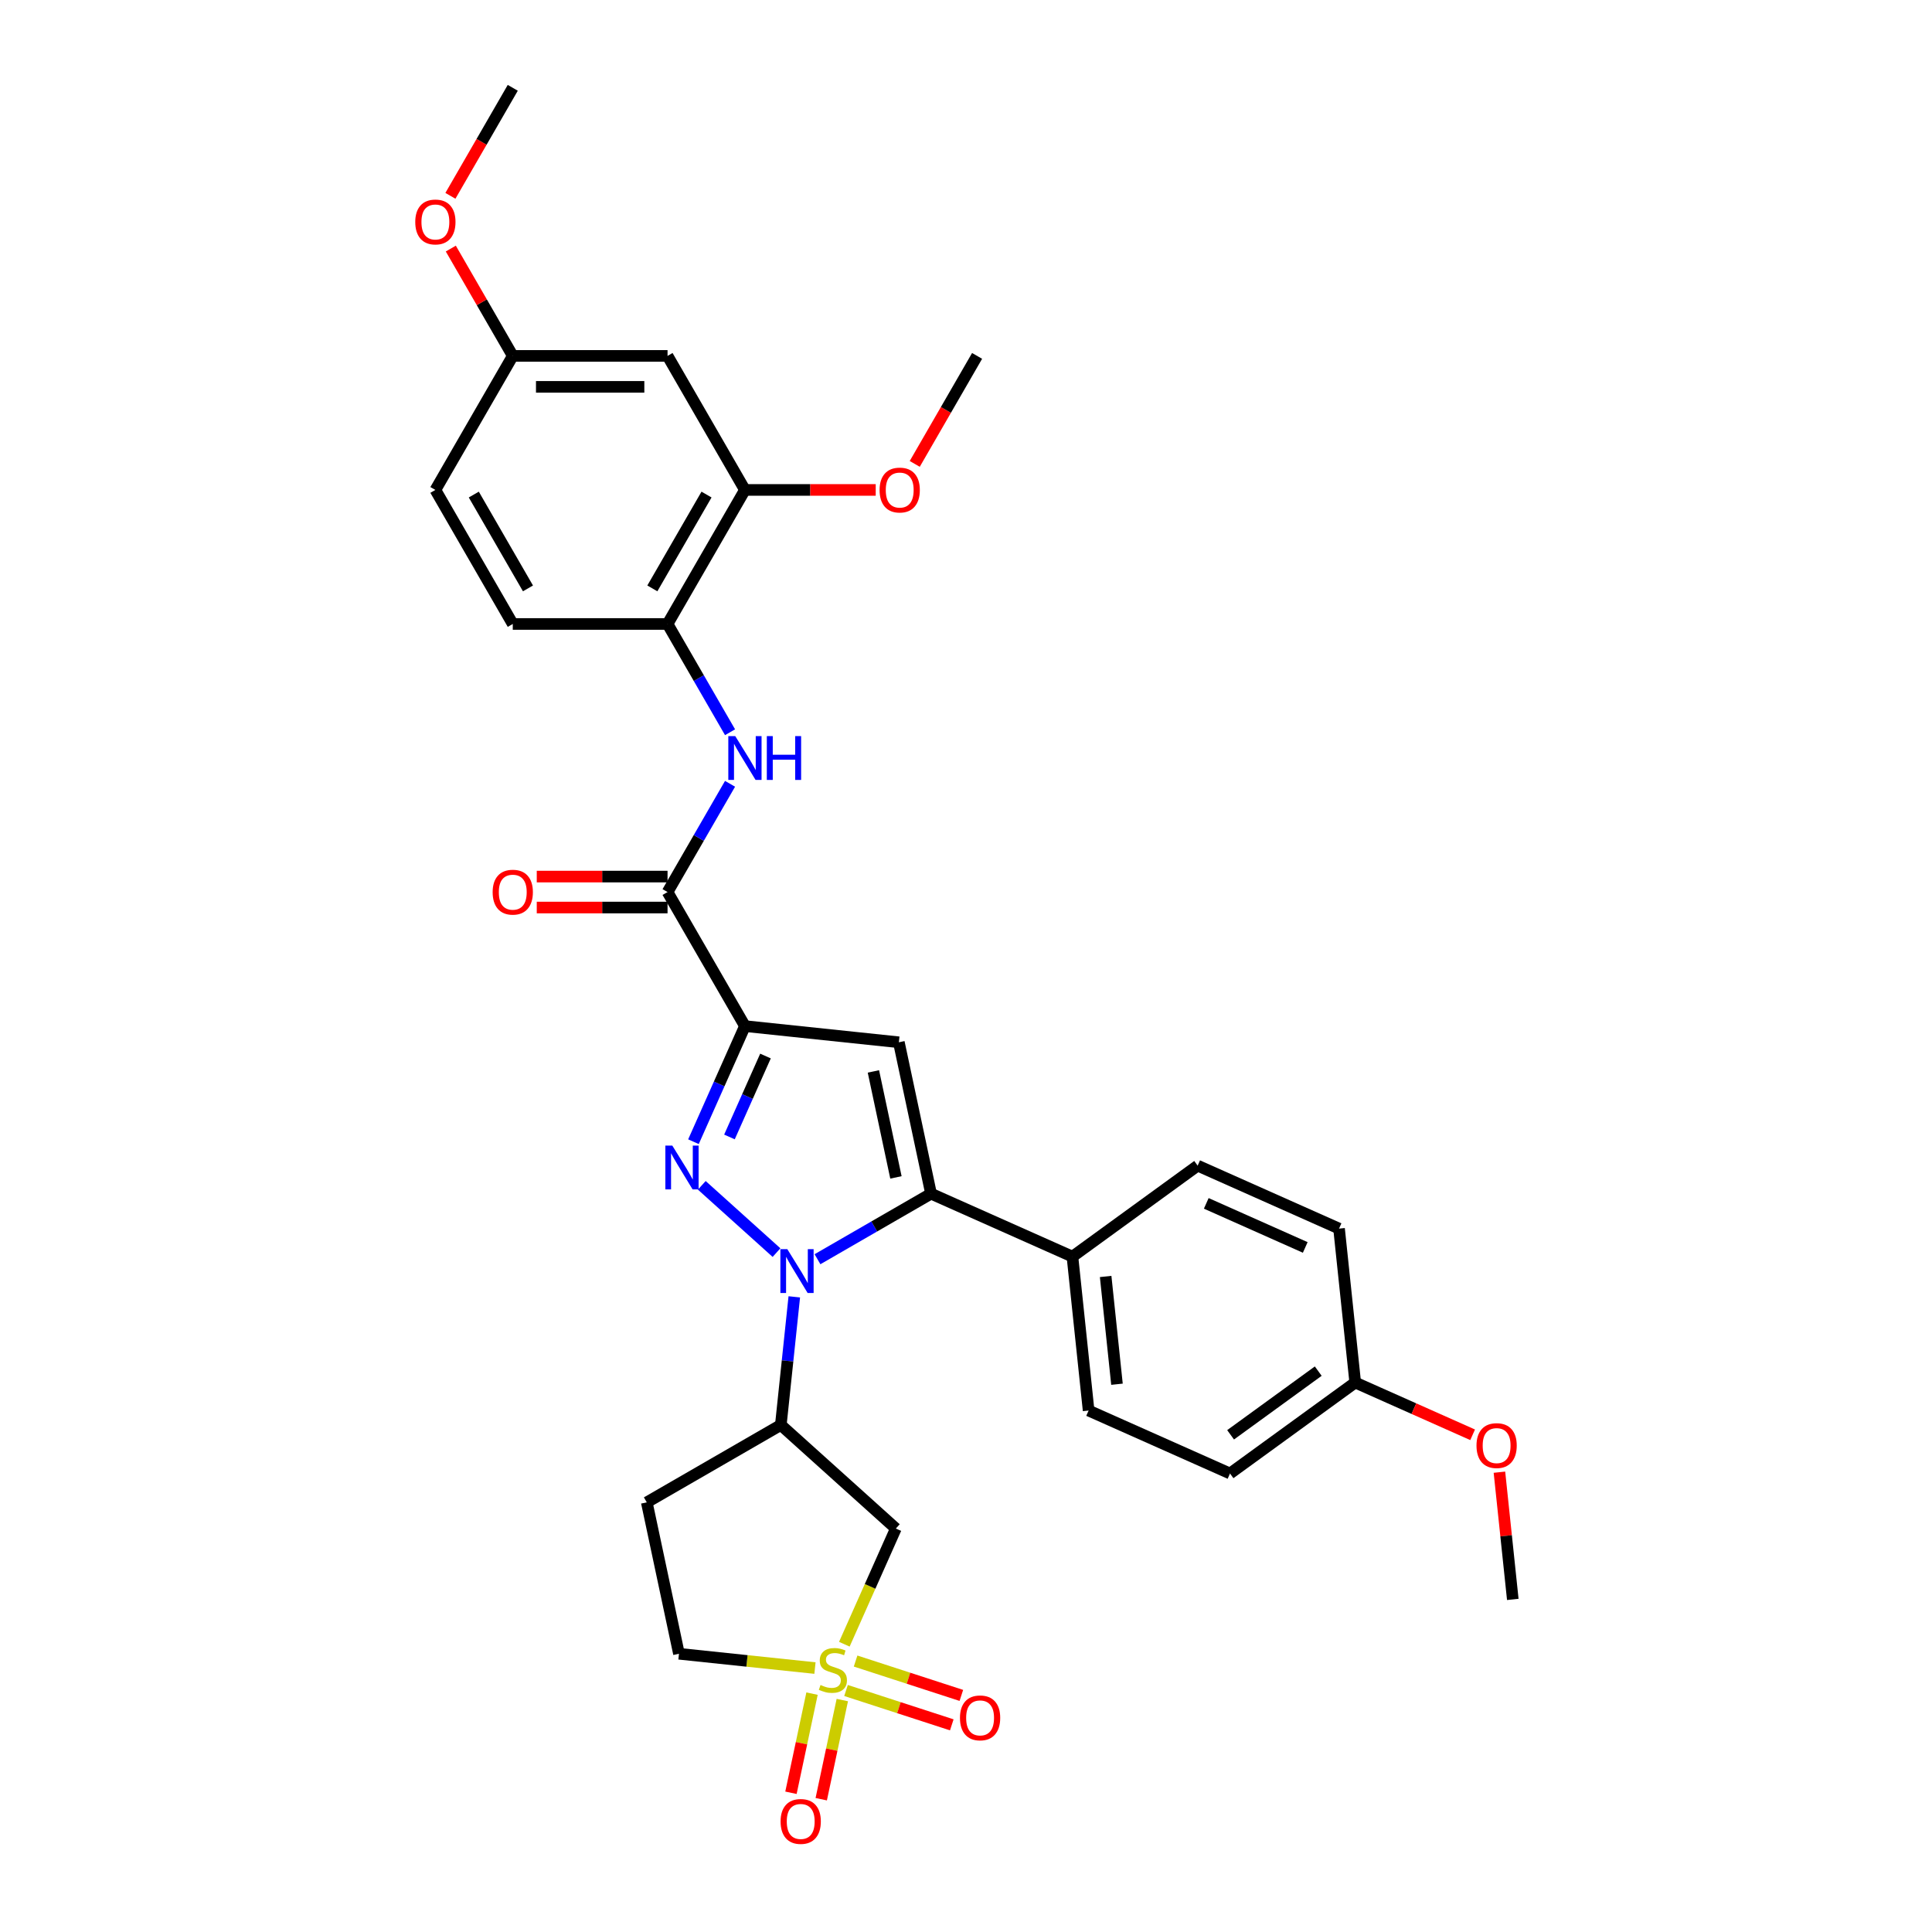 <?xml version='1.0' encoding='iso-8859-1'?>
<svg version='1.1' baseProfile='full'
              xmlns='http://www.w3.org/2000/svg'
                      xmlns:rdkit='http://www.rdkit.org/xml'
                      xmlns:xlink='http://www.w3.org/1999/xlink'
                  xml:space='preserve'
width='1000px' height='1000px' viewBox='0 0 1000 1000'>
<!-- END OF HEADER -->
<rect style='opacity:1.0;fill:#FFFFFF;stroke:none' width='1000' height='1000' x='0' y='0'> </rect>
<path class='bond-0' d='M 401.919,648.346 L 363.242,613.52' style='fill:none;fill-rule:evenodd;stroke:#0000FF;stroke-width:6px;stroke-linecap:butt;stroke-linejoin:miter;stroke-opacity:1' />
<path class='bond-3' d='M 423.133,651.773 L 452.519,634.807' style='fill:none;fill-rule:evenodd;stroke:#0000FF;stroke-width:6px;stroke-linecap:butt;stroke-linejoin:miter;stroke-opacity:1' />
<path class='bond-3' d='M 452.519,634.807 L 481.905,617.841' style='fill:none;fill-rule:evenodd;stroke:#000000;stroke-width:6px;stroke-linecap:butt;stroke-linejoin:miter;stroke-opacity:1' />
<path class='bond-5' d='M 411.123,671.243 L 407.638,704.406' style='fill:none;fill-rule:evenodd;stroke:#0000FF;stroke-width:6px;stroke-linecap:butt;stroke-linejoin:miter;stroke-opacity:1' />
<path class='bond-5' d='M 407.638,704.406 L 404.152,737.569' style='fill:none;fill-rule:evenodd;stroke:#000000;stroke-width:6px;stroke-linecap:butt;stroke-linejoin:miter;stroke-opacity:1' />
<path class='bond-1' d='M 358.934,590.945 L 372.255,561.025' style='fill:none;fill-rule:evenodd;stroke:#0000FF;stroke-width:6px;stroke-linecap:butt;stroke-linejoin:miter;stroke-opacity:1' />
<path class='bond-1' d='M 372.255,561.025 L 385.576,531.106' style='fill:none;fill-rule:evenodd;stroke:#000000;stroke-width:6px;stroke-linecap:butt;stroke-linejoin:miter;stroke-opacity:1' />
<path class='bond-1' d='M 377.567,588.486 L 386.892,567.542' style='fill:none;fill-rule:evenodd;stroke:#0000FF;stroke-width:6px;stroke-linecap:butt;stroke-linejoin:miter;stroke-opacity:1' />
<path class='bond-1' d='M 386.892,567.542 L 396.217,546.598' style='fill:none;fill-rule:evenodd;stroke:#000000;stroke-width:6px;stroke-linecap:butt;stroke-linejoin:miter;stroke-opacity:1' />
<path class='bond-6' d='M 385.576,531.106 L 345.52,461.727' style='fill:none;fill-rule:evenodd;stroke:#000000;stroke-width:6px;stroke-linecap:butt;stroke-linejoin:miter;stroke-opacity:1' />
<path class='bond-32' d='M 385.576,531.106 L 465.249,539.48' style='fill:none;fill-rule:evenodd;stroke:#000000;stroke-width:6px;stroke-linecap:butt;stroke-linejoin:miter;stroke-opacity:1' />
<path class='bond-2' d='M 437.03,851.045 L 450.359,821.11' style='fill:none;fill-rule:evenodd;stroke:#CCCC00;stroke-width:6px;stroke-linecap:butt;stroke-linejoin:miter;stroke-opacity:1' />
<path class='bond-2' d='M 450.359,821.11 L 463.687,791.174' style='fill:none;fill-rule:evenodd;stroke:#000000;stroke-width:6px;stroke-linecap:butt;stroke-linejoin:miter;stroke-opacity:1' />
<path class='bond-12' d='M 437.904,874.993 L 465.274,883.886' style='fill:none;fill-rule:evenodd;stroke:#CCCC00;stroke-width:6px;stroke-linecap:butt;stroke-linejoin:miter;stroke-opacity:1' />
<path class='bond-12' d='M 465.274,883.886 L 492.644,892.779' style='fill:none;fill-rule:evenodd;stroke:#FF0000;stroke-width:6px;stroke-linecap:butt;stroke-linejoin:miter;stroke-opacity:1' />
<path class='bond-12' d='M 442.855,859.755 L 470.225,868.648' style='fill:none;fill-rule:evenodd;stroke:#CCCC00;stroke-width:6px;stroke-linecap:butt;stroke-linejoin:miter;stroke-opacity:1' />
<path class='bond-12' d='M 470.225,868.648 L 497.595,877.541' style='fill:none;fill-rule:evenodd;stroke:#FF0000;stroke-width:6px;stroke-linecap:butt;stroke-linejoin:miter;stroke-opacity:1' />
<path class='bond-13' d='M 420.307,876.618 L 414.853,902.277' style='fill:none;fill-rule:evenodd;stroke:#CCCC00;stroke-width:6px;stroke-linecap:butt;stroke-linejoin:miter;stroke-opacity:1' />
<path class='bond-13' d='M 414.853,902.277 L 409.399,927.936' style='fill:none;fill-rule:evenodd;stroke:#FF0000;stroke-width:6px;stroke-linecap:butt;stroke-linejoin:miter;stroke-opacity:1' />
<path class='bond-13' d='M 435.979,879.949 L 430.525,905.608' style='fill:none;fill-rule:evenodd;stroke:#CCCC00;stroke-width:6px;stroke-linecap:butt;stroke-linejoin:miter;stroke-opacity:1' />
<path class='bond-13' d='M 430.525,905.608 L 425.071,931.268' style='fill:none;fill-rule:evenodd;stroke:#FF0000;stroke-width:6px;stroke-linecap:butt;stroke-linejoin:miter;stroke-opacity:1' />
<path class='bond-33' d='M 421.825,863.385 L 386.628,859.685' style='fill:none;fill-rule:evenodd;stroke:#CCCC00;stroke-width:6px;stroke-linecap:butt;stroke-linejoin:miter;stroke-opacity:1' />
<path class='bond-33' d='M 386.628,859.685 L 351.43,855.986' style='fill:none;fill-rule:evenodd;stroke:#000000;stroke-width:6px;stroke-linecap:butt;stroke-linejoin:miter;stroke-opacity:1' />
<path class='bond-4' d='M 481.905,617.841 L 465.249,539.48' style='fill:none;fill-rule:evenodd;stroke:#000000;stroke-width:6px;stroke-linecap:butt;stroke-linejoin:miter;stroke-opacity:1' />
<path class='bond-4' d='M 463.734,609.418 L 452.075,554.565' style='fill:none;fill-rule:evenodd;stroke:#000000;stroke-width:6px;stroke-linecap:butt;stroke-linejoin:miter;stroke-opacity:1' />
<path class='bond-10' d='M 481.905,617.841 L 555.09,650.425' style='fill:none;fill-rule:evenodd;stroke:#000000;stroke-width:6px;stroke-linecap:butt;stroke-linejoin:miter;stroke-opacity:1' />
<path class='bond-7' d='M 404.152,737.569 L 463.687,791.174' style='fill:none;fill-rule:evenodd;stroke:#000000;stroke-width:6px;stroke-linecap:butt;stroke-linejoin:miter;stroke-opacity:1' />
<path class='bond-14' d='M 404.152,737.569 L 334.773,777.625' style='fill:none;fill-rule:evenodd;stroke:#000000;stroke-width:6px;stroke-linecap:butt;stroke-linejoin:miter;stroke-opacity:1' />
<path class='bond-8' d='M 345.52,461.727 L 361.695,433.711' style='fill:none;fill-rule:evenodd;stroke:#000000;stroke-width:6px;stroke-linecap:butt;stroke-linejoin:miter;stroke-opacity:1' />
<path class='bond-8' d='M 361.695,433.711 L 377.87,405.695' style='fill:none;fill-rule:evenodd;stroke:#0000FF;stroke-width:6px;stroke-linecap:butt;stroke-linejoin:miter;stroke-opacity:1' />
<path class='bond-17' d='M 345.52,453.716 L 311.673,453.716' style='fill:none;fill-rule:evenodd;stroke:#000000;stroke-width:6px;stroke-linecap:butt;stroke-linejoin:miter;stroke-opacity:1' />
<path class='bond-17' d='M 311.673,453.716 L 277.826,453.716' style='fill:none;fill-rule:evenodd;stroke:#FF0000;stroke-width:6px;stroke-linecap:butt;stroke-linejoin:miter;stroke-opacity:1' />
<path class='bond-17' d='M 345.52,469.738 L 311.673,469.738' style='fill:none;fill-rule:evenodd;stroke:#000000;stroke-width:6px;stroke-linecap:butt;stroke-linejoin:miter;stroke-opacity:1' />
<path class='bond-17' d='M 311.673,469.738 L 277.826,469.738' style='fill:none;fill-rule:evenodd;stroke:#FF0000;stroke-width:6px;stroke-linecap:butt;stroke-linejoin:miter;stroke-opacity:1' />
<path class='bond-9' d='M 377.87,379.002 L 361.695,350.985' style='fill:none;fill-rule:evenodd;stroke:#0000FF;stroke-width:6px;stroke-linecap:butt;stroke-linejoin:miter;stroke-opacity:1' />
<path class='bond-9' d='M 361.695,350.985 L 345.52,322.969' style='fill:none;fill-rule:evenodd;stroke:#000000;stroke-width:6px;stroke-linecap:butt;stroke-linejoin:miter;stroke-opacity:1' />
<path class='bond-11' d='M 345.52,322.969 L 385.576,253.591' style='fill:none;fill-rule:evenodd;stroke:#000000;stroke-width:6px;stroke-linecap:butt;stroke-linejoin:miter;stroke-opacity:1' />
<path class='bond-11' d='M 337.653,304.551 L 365.692,255.986' style='fill:none;fill-rule:evenodd;stroke:#000000;stroke-width:6px;stroke-linecap:butt;stroke-linejoin:miter;stroke-opacity:1' />
<path class='bond-18' d='M 345.52,322.969 L 265.408,322.969' style='fill:none;fill-rule:evenodd;stroke:#000000;stroke-width:6px;stroke-linecap:butt;stroke-linejoin:miter;stroke-opacity:1' />
<path class='bond-19' d='M 555.09,650.425 L 563.464,730.098' style='fill:none;fill-rule:evenodd;stroke:#000000;stroke-width:6px;stroke-linecap:butt;stroke-linejoin:miter;stroke-opacity:1' />
<path class='bond-19' d='M 572.281,660.701 L 578.143,716.472' style='fill:none;fill-rule:evenodd;stroke:#000000;stroke-width:6px;stroke-linecap:butt;stroke-linejoin:miter;stroke-opacity:1' />
<path class='bond-20' d='M 555.09,650.425 L 619.902,603.336' style='fill:none;fill-rule:evenodd;stroke:#000000;stroke-width:6px;stroke-linecap:butt;stroke-linejoin:miter;stroke-opacity:1' />
<path class='bond-15' d='M 385.576,253.591 L 345.52,184.212' style='fill:none;fill-rule:evenodd;stroke:#000000;stroke-width:6px;stroke-linecap:butt;stroke-linejoin:miter;stroke-opacity:1' />
<path class='bond-24' d='M 385.576,253.591 L 419.423,253.591' style='fill:none;fill-rule:evenodd;stroke:#000000;stroke-width:6px;stroke-linecap:butt;stroke-linejoin:miter;stroke-opacity:1' />
<path class='bond-24' d='M 419.423,253.591 L 453.27,253.591' style='fill:none;fill-rule:evenodd;stroke:#FF0000;stroke-width:6px;stroke-linecap:butt;stroke-linejoin:miter;stroke-opacity:1' />
<path class='bond-16' d='M 334.773,777.625 L 351.43,855.986' style='fill:none;fill-rule:evenodd;stroke:#000000;stroke-width:6px;stroke-linecap:butt;stroke-linejoin:miter;stroke-opacity:1' />
<path class='bond-35' d='M 345.52,184.212 L 265.408,184.212' style='fill:none;fill-rule:evenodd;stroke:#000000;stroke-width:6px;stroke-linecap:butt;stroke-linejoin:miter;stroke-opacity:1' />
<path class='bond-35' d='M 333.503,200.234 L 277.425,200.234' style='fill:none;fill-rule:evenodd;stroke:#000000;stroke-width:6px;stroke-linecap:butt;stroke-linejoin:miter;stroke-opacity:1' />
<path class='bond-23' d='M 265.408,322.969 L 225.353,253.591' style='fill:none;fill-rule:evenodd;stroke:#000000;stroke-width:6px;stroke-linecap:butt;stroke-linejoin:miter;stroke-opacity:1' />
<path class='bond-23' d='M 273.276,304.551 L 245.237,255.986' style='fill:none;fill-rule:evenodd;stroke:#000000;stroke-width:6px;stroke-linecap:butt;stroke-linejoin:miter;stroke-opacity:1' />
<path class='bond-25' d='M 563.464,730.098 L 636.65,762.682' style='fill:none;fill-rule:evenodd;stroke:#000000;stroke-width:6px;stroke-linecap:butt;stroke-linejoin:miter;stroke-opacity:1' />
<path class='bond-26' d='M 619.902,603.336 L 693.088,635.921' style='fill:none;fill-rule:evenodd;stroke:#000000;stroke-width:6px;stroke-linecap:butt;stroke-linejoin:miter;stroke-opacity:1' />
<path class='bond-26' d='M 624.363,622.861 L 675.593,645.67' style='fill:none;fill-rule:evenodd;stroke:#000000;stroke-width:6px;stroke-linecap:butt;stroke-linejoin:miter;stroke-opacity:1' />
<path class='bond-21' d='M 265.408,184.212 L 225.353,253.591' style='fill:none;fill-rule:evenodd;stroke:#000000;stroke-width:6px;stroke-linecap:butt;stroke-linejoin:miter;stroke-opacity:1' />
<path class='bond-27' d='M 265.408,184.212 L 249.372,156.436' style='fill:none;fill-rule:evenodd;stroke:#000000;stroke-width:6px;stroke-linecap:butt;stroke-linejoin:miter;stroke-opacity:1' />
<path class='bond-27' d='M 249.372,156.436 L 233.336,128.661' style='fill:none;fill-rule:evenodd;stroke:#FF0000;stroke-width:6px;stroke-linecap:butt;stroke-linejoin:miter;stroke-opacity:1' />
<path class='bond-22' d='M 701.462,715.594 L 693.088,635.921' style='fill:none;fill-rule:evenodd;stroke:#000000;stroke-width:6px;stroke-linecap:butt;stroke-linejoin:miter;stroke-opacity:1' />
<path class='bond-28' d='M 701.462,715.594 L 731.846,729.121' style='fill:none;fill-rule:evenodd;stroke:#000000;stroke-width:6px;stroke-linecap:butt;stroke-linejoin:miter;stroke-opacity:1' />
<path class='bond-28' d='M 731.846,729.121 L 762.23,742.649' style='fill:none;fill-rule:evenodd;stroke:#FF0000;stroke-width:6px;stroke-linecap:butt;stroke-linejoin:miter;stroke-opacity:1' />
<path class='bond-34' d='M 701.462,715.594 L 636.65,762.682' style='fill:none;fill-rule:evenodd;stroke:#000000;stroke-width:6px;stroke-linecap:butt;stroke-linejoin:miter;stroke-opacity:1' />
<path class='bond-34' d='M 682.322,709.695 L 636.954,742.656' style='fill:none;fill-rule:evenodd;stroke:#000000;stroke-width:6px;stroke-linecap:butt;stroke-linejoin:miter;stroke-opacity:1' />
<path class='bond-29' d='M 473.467,240.116 L 489.605,212.164' style='fill:none;fill-rule:evenodd;stroke:#FF0000;stroke-width:6px;stroke-linecap:butt;stroke-linejoin:miter;stroke-opacity:1' />
<path class='bond-29' d='M 489.605,212.164 L 505.743,184.212' style='fill:none;fill-rule:evenodd;stroke:#000000;stroke-width:6px;stroke-linecap:butt;stroke-linejoin:miter;stroke-opacity:1' />
<path class='bond-30' d='M 233.132,101.358 L 249.27,73.406' style='fill:none;fill-rule:evenodd;stroke:#FF0000;stroke-width:6px;stroke-linecap:butt;stroke-linejoin:miter;stroke-opacity:1' />
<path class='bond-30' d='M 249.27,73.406 L 265.408,45.455' style='fill:none;fill-rule:evenodd;stroke:#000000;stroke-width:6px;stroke-linecap:butt;stroke-linejoin:miter;stroke-opacity:1' />
<path class='bond-31' d='M 776.101,762.005 L 779.561,794.928' style='fill:none;fill-rule:evenodd;stroke:#FF0000;stroke-width:6px;stroke-linecap:butt;stroke-linejoin:miter;stroke-opacity:1' />
<path class='bond-31' d='M 779.561,794.928 L 783.021,827.851' style='fill:none;fill-rule:evenodd;stroke:#000000;stroke-width:6px;stroke-linecap:butt;stroke-linejoin:miter;stroke-opacity:1' />
<path  class='atom-0' d='M 407.511 646.553
L 414.946 658.569
Q 415.683 659.755, 416.868 661.902
Q 418.054 664.049, 418.118 664.177
L 418.118 646.553
L 421.13 646.553
L 421.13 669.24
L 418.022 669.24
L 410.043 656.102
Q 409.113 654.564, 408.12 652.801
Q 407.159 651.039, 406.87 650.494
L 406.87 669.24
L 403.922 669.24
L 403.922 646.553
L 407.511 646.553
' fill='#0000FF'/>
<path  class='atom-1' d='M 347.977 592.947
L 355.411 604.964
Q 356.148 606.15, 357.334 608.297
Q 358.519 610.444, 358.583 610.572
L 358.583 592.947
L 361.596 592.947
L 361.596 615.635
L 358.487 615.635
L 350.508 602.497
Q 349.579 600.959, 348.585 599.196
Q 347.624 597.434, 347.336 596.889
L 347.336 615.635
L 344.388 615.635
L 344.388 592.947
L 347.977 592.947
' fill='#0000FF'/>
<path  class='atom-3' d='M 424.693 872.147
Q 424.95 872.243, 426.007 872.692
Q 427.065 873.14, 428.218 873.429
Q 429.404 873.685, 430.558 873.685
Q 432.705 873.685, 433.954 872.66
Q 435.204 871.602, 435.204 869.776
Q 435.204 868.526, 434.563 867.757
Q 433.954 866.988, 432.993 866.571
Q 432.032 866.154, 430.429 865.674
Q 428.411 865.065, 427.193 864.488
Q 426.007 863.911, 425.142 862.694
Q 424.309 861.476, 424.309 859.425
Q 424.309 856.573, 426.232 854.811
Q 428.186 853.048, 432.032 853.048
Q 434.659 853.048, 437.64 854.298
L 436.902 856.765
Q 434.179 855.644, 432.128 855.644
Q 429.917 855.644, 428.699 856.573
Q 427.481 857.47, 427.513 859.041
Q 427.513 860.258, 428.122 860.995
Q 428.763 861.732, 429.66 862.149
Q 430.59 862.565, 432.128 863.046
Q 434.179 863.687, 435.396 864.328
Q 436.614 864.969, 437.479 866.283
Q 438.377 867.564, 438.377 869.776
Q 438.377 872.916, 436.262 874.614
Q 434.179 876.281, 430.686 876.281
Q 428.667 876.281, 427.129 875.832
Q 425.623 875.415, 423.828 874.678
L 424.693 872.147
' fill='#CCCC00'/>
<path  class='atom-9' d='M 380.561 381.004
L 387.995 393.021
Q 388.732 394.207, 389.918 396.354
Q 391.104 398.501, 391.168 398.629
L 391.168 381.004
L 394.18 381.004
L 394.18 403.692
L 391.072 403.692
L 383.092 390.554
Q 382.163 389.016, 381.17 387.253
Q 380.208 385.491, 379.92 384.946
L 379.92 403.692
L 376.972 403.692
L 376.972 381.004
L 380.561 381.004
' fill='#0000FF'/>
<path  class='atom-9' d='M 396.904 381.004
L 399.98 381.004
L 399.98 390.65
L 411.58 390.65
L 411.58 381.004
L 414.656 381.004
L 414.656 403.692
L 411.58 403.692
L 411.58 393.213
L 399.98 393.213
L 399.98 403.692
L 396.904 403.692
L 396.904 381.004
' fill='#0000FF'/>
<path  class='atom-13' d='M 496.879 889.18
Q 496.879 883.732, 499.57 880.688
Q 502.262 877.644, 507.293 877.644
Q 512.324 877.644, 515.016 880.688
Q 517.708 883.732, 517.708 889.18
Q 517.708 894.692, 514.984 897.832
Q 512.26 900.94, 507.293 900.94
Q 502.294 900.94, 499.57 897.832
Q 496.879 894.724, 496.879 889.18
M 507.293 898.377
Q 510.754 898.377, 512.613 896.07
Q 514.503 893.73, 514.503 889.18
Q 514.503 884.726, 512.613 882.483
Q 510.754 880.207, 507.293 880.207
Q 503.832 880.207, 501.942 882.451
Q 500.083 884.694, 500.083 889.18
Q 500.083 893.762, 501.942 896.07
Q 503.832 898.377, 507.293 898.377
' fill='#FF0000'/>
<path  class='atom-14' d='M 404.032 942.785
Q 404.032 937.337, 406.723 934.293
Q 409.415 931.249, 414.446 931.249
Q 419.477 931.249, 422.169 934.293
Q 424.861 937.337, 424.861 942.785
Q 424.861 948.297, 422.137 951.437
Q 419.413 954.545, 414.446 954.545
Q 409.447 954.545, 406.723 951.437
Q 404.032 948.329, 404.032 942.785
M 414.446 951.982
Q 417.907 951.982, 419.766 949.675
Q 421.656 947.335, 421.656 942.785
Q 421.656 938.331, 419.766 936.088
Q 417.907 933.813, 414.446 933.813
Q 410.985 933.813, 409.095 936.056
Q 407.236 938.299, 407.236 942.785
Q 407.236 947.367, 409.095 949.675
Q 410.985 951.982, 414.446 951.982
' fill='#FF0000'/>
<path  class='atom-18' d='M 254.994 461.791
Q 254.994 456.343, 257.686 453.299
Q 260.377 450.255, 265.408 450.255
Q 270.439 450.255, 273.131 453.299
Q 275.823 456.343, 275.823 461.791
Q 275.823 467.303, 273.099 470.443
Q 270.375 473.551, 265.408 473.551
Q 260.409 473.551, 257.686 470.443
Q 254.994 467.335, 254.994 461.791
M 265.408 470.988
Q 268.869 470.988, 270.728 468.681
Q 272.618 466.341, 272.618 461.791
Q 272.618 457.337, 270.728 455.094
Q 268.869 452.818, 265.408 452.818
Q 261.948 452.818, 260.057 455.062
Q 258.198 457.305, 258.198 461.791
Q 258.198 466.373, 260.057 468.681
Q 261.948 470.988, 265.408 470.988
' fill='#FF0000'/>
<path  class='atom-25' d='M 455.273 253.655
Q 455.273 248.207, 457.965 245.163
Q 460.657 242.119, 465.688 242.119
Q 470.719 242.119, 473.41 245.163
Q 476.102 248.207, 476.102 253.655
Q 476.102 259.166, 473.378 262.307
Q 470.654 265.415, 465.688 265.415
Q 460.689 265.415, 457.965 262.307
Q 455.273 259.199, 455.273 253.655
M 465.688 262.852
Q 469.148 262.852, 471.007 260.544
Q 472.898 258.205, 472.898 253.655
Q 472.898 249.201, 471.007 246.957
Q 469.148 244.682, 465.688 244.682
Q 462.227 244.682, 460.336 246.925
Q 458.478 249.169, 458.478 253.655
Q 458.478 258.237, 460.336 260.544
Q 462.227 262.852, 465.688 262.852
' fill='#FF0000'/>
<path  class='atom-28' d='M 214.938 114.897
Q 214.938 109.45, 217.63 106.406
Q 220.322 103.361, 225.353 103.361
Q 230.384 103.361, 233.075 106.406
Q 235.767 109.45, 235.767 114.897
Q 235.767 120.409, 233.043 123.549
Q 230.32 126.658, 225.353 126.658
Q 220.354 126.658, 217.63 123.549
Q 214.938 120.441, 214.938 114.897
M 225.353 124.094
Q 228.813 124.094, 230.672 121.787
Q 232.563 119.448, 232.563 114.897
Q 232.563 110.443, 230.672 108.2
Q 228.813 105.925, 225.353 105.925
Q 221.892 105.925, 220.001 108.168
Q 218.143 110.411, 218.143 114.897
Q 218.143 119.48, 220.001 121.787
Q 221.892 124.094, 225.353 124.094
' fill='#FF0000'/>
<path  class='atom-29' d='M 764.233 748.242
Q 764.233 742.794, 766.925 739.75
Q 769.616 736.706, 774.647 736.706
Q 779.678 736.706, 782.37 739.75
Q 785.062 742.794, 785.062 748.242
Q 785.062 753.754, 782.338 756.894
Q 779.614 760.002, 774.647 760.002
Q 769.648 760.002, 766.925 756.894
Q 764.233 753.786, 764.233 748.242
M 774.647 757.439
Q 778.108 757.439, 779.967 755.132
Q 781.857 752.792, 781.857 748.242
Q 781.857 743.788, 779.967 741.545
Q 778.108 739.27, 774.647 739.27
Q 771.187 739.27, 769.296 741.513
Q 767.437 743.756, 767.437 748.242
Q 767.437 752.824, 769.296 755.132
Q 771.187 757.439, 774.647 757.439
' fill='#FF0000'/>
</svg>
